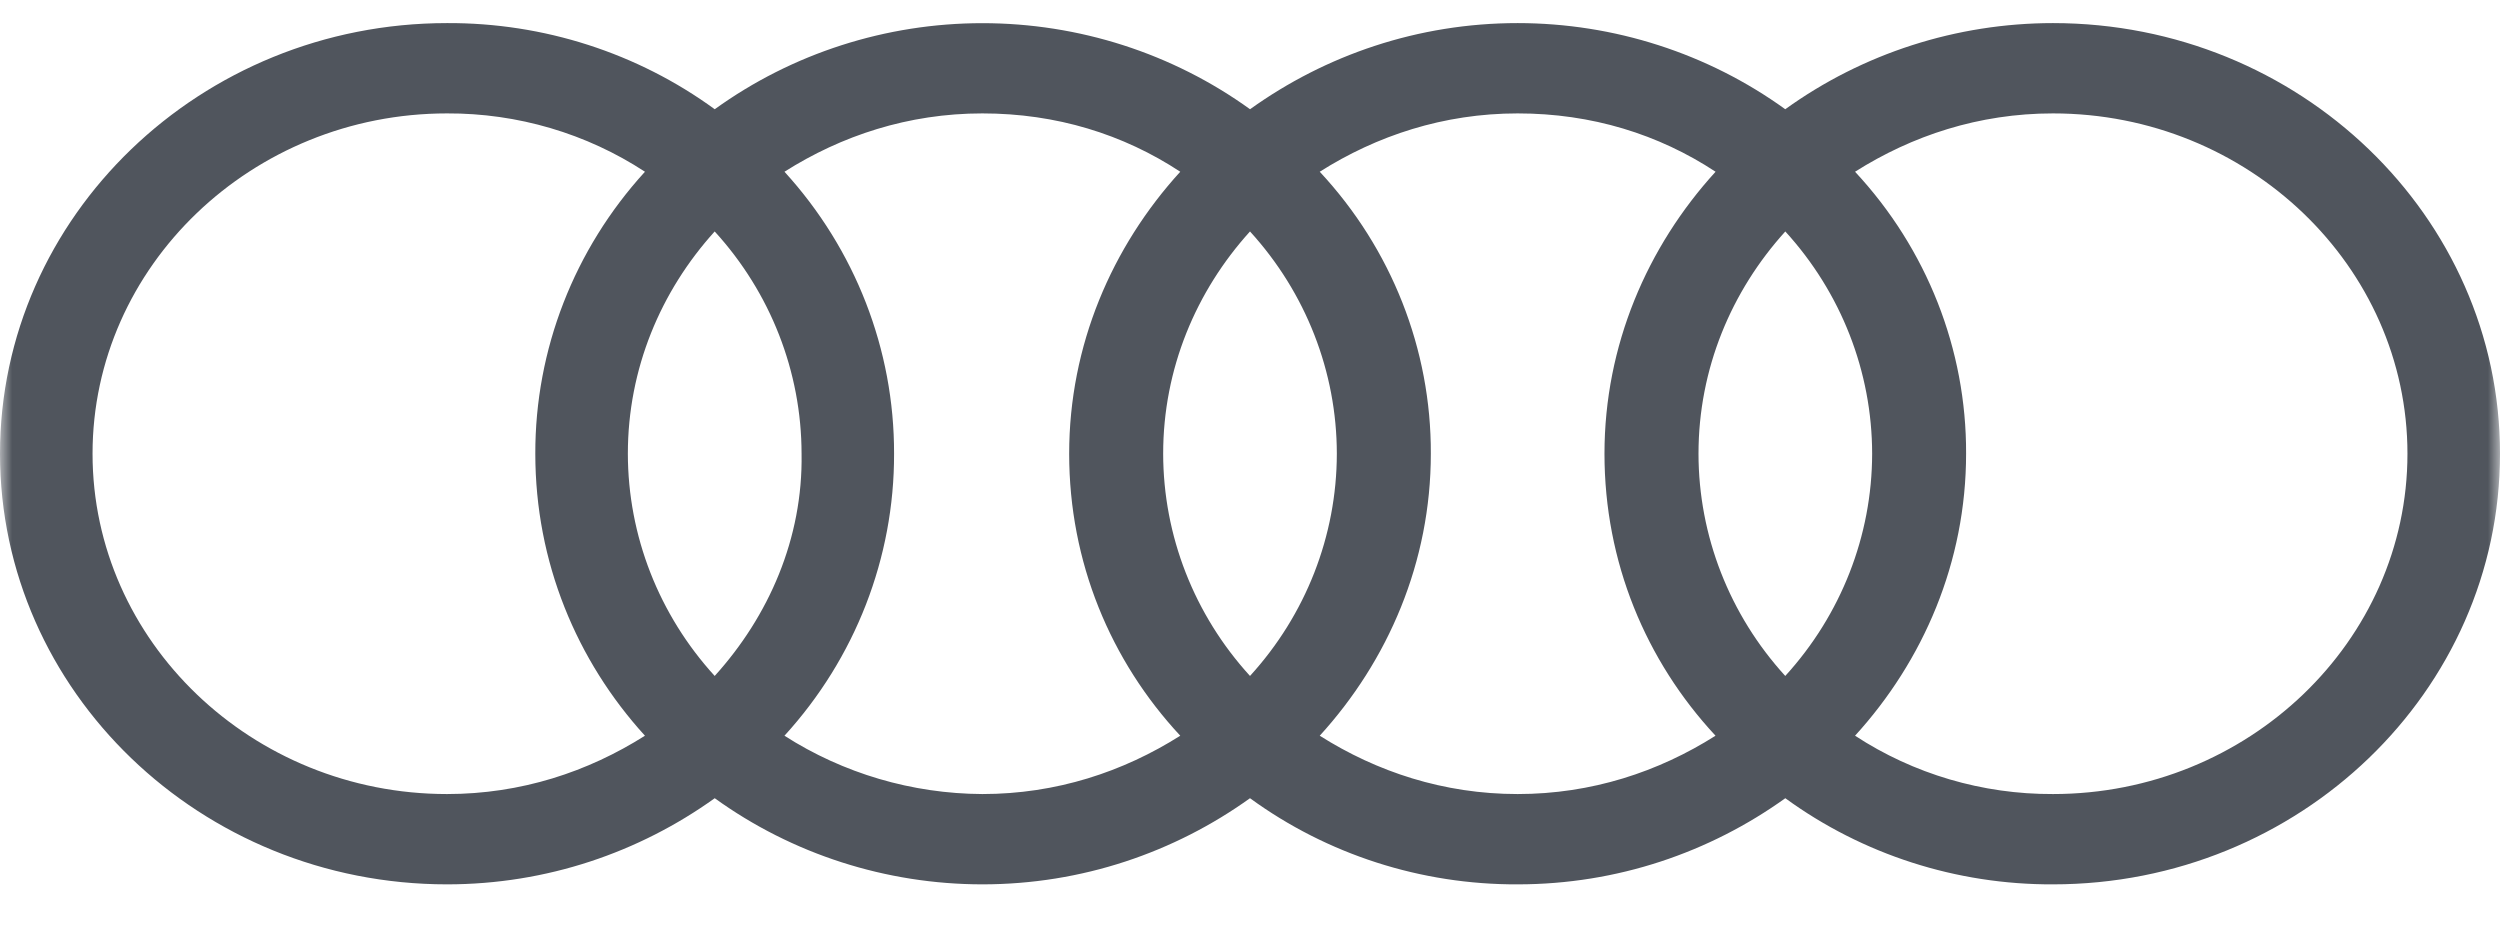 <svg xmlns="http://www.w3.org/2000/svg" width="105" height="39" viewBox="0 0 105 39" fill="none"><g clip-path="url(#clip0_75_12118)"><mask id="mask0_75_12118" style="mask-type:luminance" maskUnits="userSpaceOnUse" x="0" y="-34" width="105" height="104"><path d="M0 -33.179H105V69.269H0V-33.179Z" fill="white"></path></mask><g mask="url(#mask0_75_12118)"><path d="M86.225 0.97C82.177 0.972 78.236 2.24 74.981 4.588C71.728 2.24 67.79 0.972 63.744 0.97C59.559 0.97 55.672 2.313 52.502 4.588C49.248 2.24 45.308 0.973 41.261 0.973C37.214 0.973 33.273 2.24 30.019 4.588C26.774 2.222 22.827 0.952 18.775 0.97C8.431 0.97 0 9.081 0 19.056C0 29.032 8.431 37.143 18.775 37.143C22.962 37.143 26.847 35.798 30.019 33.525C33.272 35.873 37.212 37.141 41.258 37.143C45.443 37.143 49.33 35.798 52.5 33.525C55.745 35.89 59.691 37.16 63.742 37.143C67.926 37.143 71.813 35.798 74.983 33.525C78.228 35.89 82.174 37.16 86.225 37.143C96.569 37.143 105 29.032 105 19.056C105 9.078 96.569 0.97 86.225 0.97ZM74.981 28.39C72.636 25.819 71.34 22.498 71.337 19.056C71.337 15.496 72.71 12.231 74.983 9.721C77.329 12.292 78.627 15.614 78.63 19.056C78.626 22.498 77.326 25.819 74.981 28.39ZM52.5 28.39C50.154 25.819 48.857 22.498 48.853 19.056C48.853 15.496 50.227 12.231 52.5 9.721C54.846 12.292 56.144 15.614 56.147 19.056C56.143 22.498 54.846 25.819 52.5 28.39ZM30.017 28.39C27.671 25.819 26.374 22.498 26.37 19.056C26.37 15.496 27.744 12.231 30.017 9.721C32.364 12.292 33.662 15.614 33.666 19.056C33.725 22.614 32.288 25.882 30.017 28.39ZM3.887 19.056C3.887 11.181 10.583 4.763 18.775 4.763C21.735 4.751 24.63 5.604 27.088 7.213C24.112 10.474 22.473 14.69 22.483 19.056C22.483 23.607 24.218 27.75 27.088 30.9C24.695 32.415 21.886 33.35 18.775 33.35C10.583 33.35 3.887 26.932 3.887 19.056ZM32.948 30.9C35.924 27.638 37.562 23.421 37.551 19.054C37.561 14.689 35.923 10.474 32.948 7.213C35.339 5.698 38.15 4.763 41.258 4.763C44.367 4.763 47.178 5.638 49.571 7.213C46.699 10.363 44.905 14.506 44.905 19.056C44.905 23.607 46.64 27.75 49.571 30.9C47.178 32.415 44.367 33.35 41.258 33.35C38.303 33.335 35.416 32.483 32.946 30.9H32.948ZM55.429 30.9C58.301 27.75 60.095 23.607 60.095 19.054C60.111 14.677 58.447 10.453 55.429 7.213C57.822 5.698 60.633 4.763 63.742 4.763C66.85 4.763 69.661 5.638 72.054 7.213C69.182 10.363 67.388 14.506 67.388 19.056C67.388 23.607 69.123 27.75 72.052 30.9C69.661 32.415 66.85 33.35 63.742 33.35C60.633 33.35 57.822 32.415 55.429 30.9ZM86.225 33.35C83.265 33.363 80.37 32.509 77.912 30.9C80.782 27.75 82.576 23.607 82.576 19.054C82.593 14.677 80.929 10.453 77.912 7.213C80.305 5.698 83.114 4.763 86.225 4.763C94.417 4.763 101.113 11.181 101.113 19.056C101.113 26.932 94.417 33.35 86.225 33.35Z" fill="#50555D"></path></g></g><defs><clipPath id="clip0_75_12118"><rect width="105" height="39" fill="white"></rect></clipPath></defs></svg>